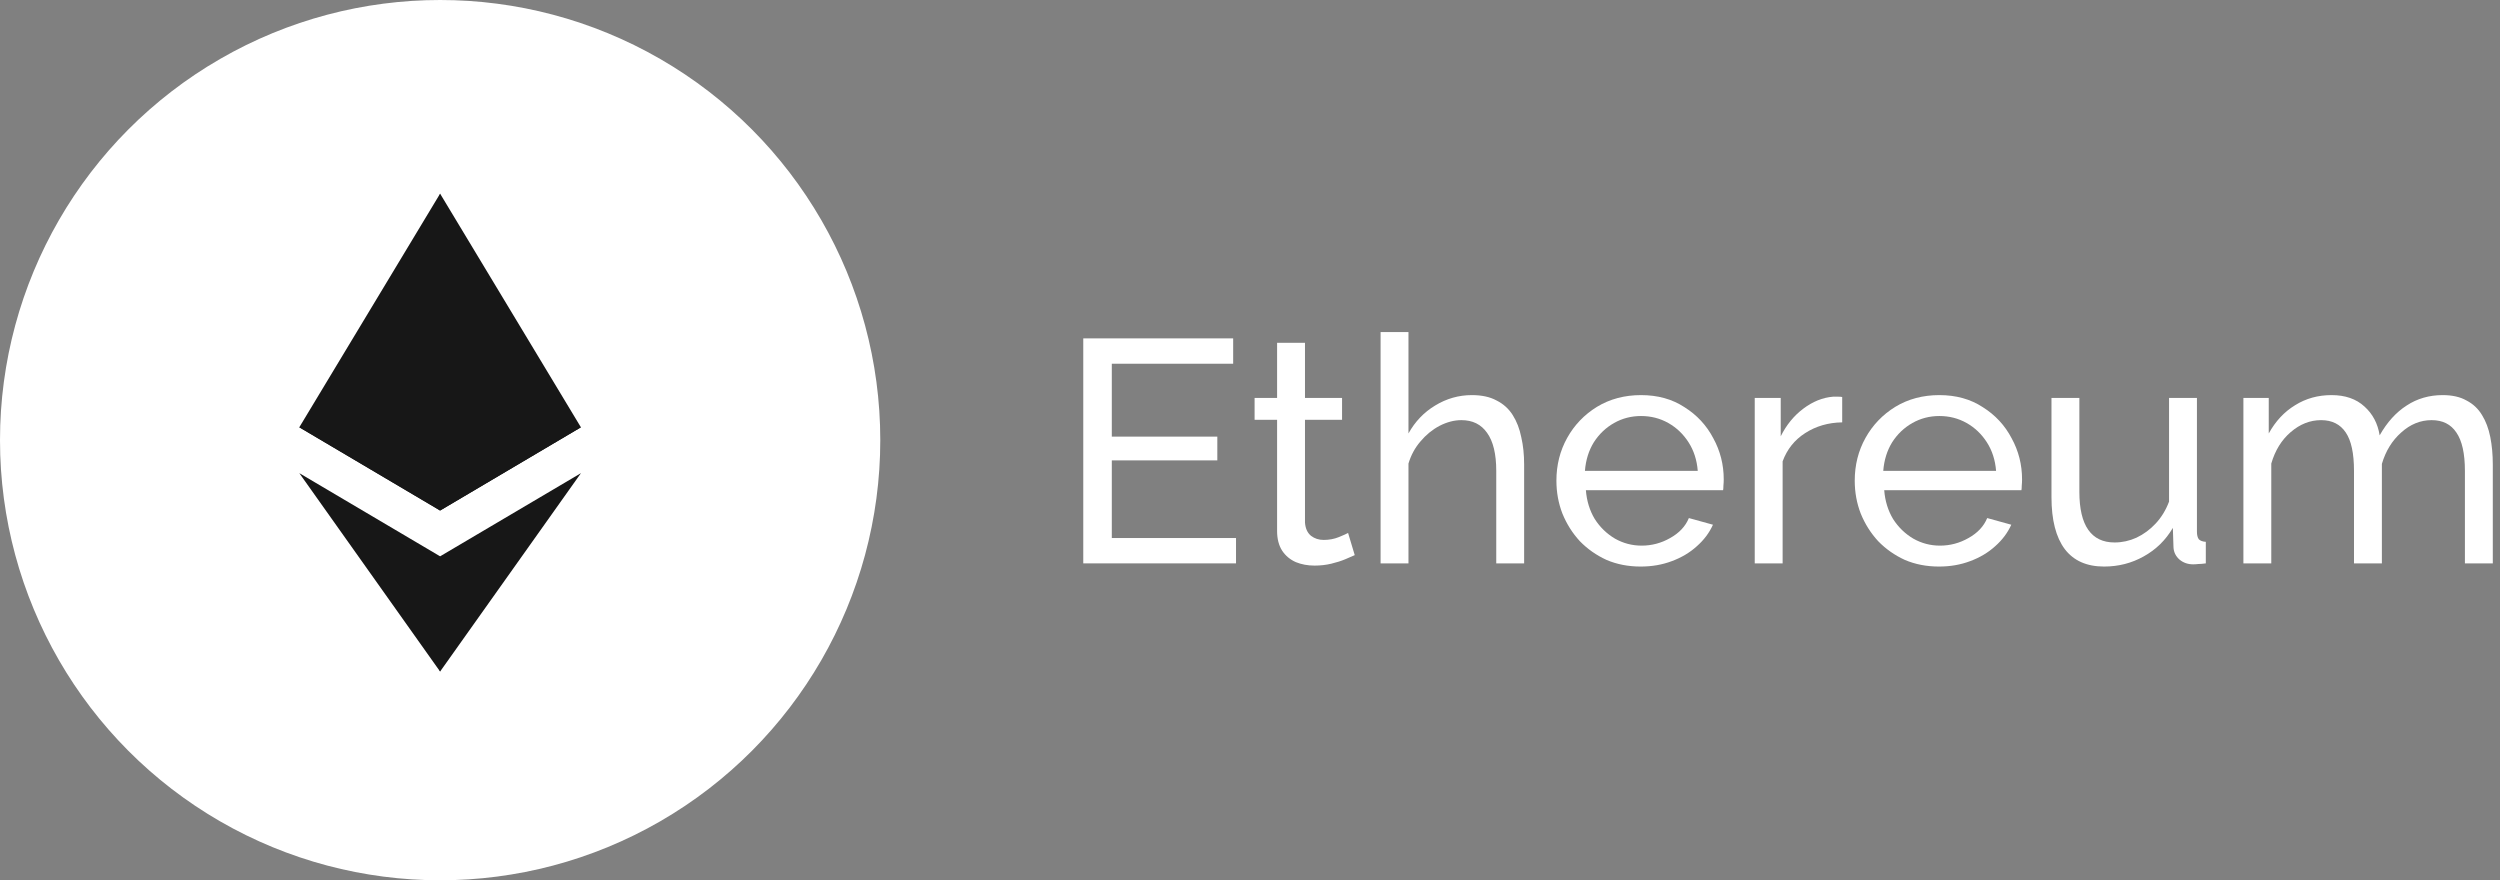 <?xml version="1.0" encoding="UTF-8"?> <svg xmlns="http://www.w3.org/2000/svg" width="142" height="50" viewBox="0 0 142 50" fill="none"><rect x="0" y="0" width="142" height="50" fill="#808080" stroke="none"/><path d="M70.206 30.56V32H61.53V19.22H70.044V20.66H63.15V24.8H69.144V26.15H63.15V30.56H70.206Z" fill="white"></path><path d="M76.949 31.532C76.817 31.592 76.637 31.67 76.409 31.766C76.181 31.862 75.917 31.946 75.617 32.018C75.317 32.09 74.999 32.126 74.663 32.126C74.279 32.126 73.925 32.06 73.601 31.928C73.277 31.784 73.019 31.568 72.827 31.28C72.635 30.98 72.539 30.608 72.539 30.164V23.846H71.261V22.604H72.539V19.472H74.123V22.604H76.229V23.846H74.123V29.678C74.147 30.014 74.261 30.266 74.465 30.434C74.669 30.59 74.909 30.668 75.185 30.668C75.497 30.668 75.785 30.614 76.049 30.506C76.313 30.398 76.487 30.32 76.571 30.272L76.949 31.532Z" fill="white"></path><path d="M86.571 32H84.987V26.744C84.987 25.784 84.813 25.064 84.465 24.584C84.129 24.104 83.643 23.864 83.007 23.864C82.599 23.864 82.185 23.972 81.765 24.188C81.357 24.404 80.997 24.698 80.685 25.07C80.373 25.43 80.145 25.85 80.001 26.33V32H78.417V18.86H80.001V24.62C80.373 23.948 80.877 23.42 81.513 23.036C82.161 22.64 82.857 22.442 83.601 22.442C84.165 22.442 84.633 22.544 85.005 22.748C85.389 22.94 85.695 23.216 85.923 23.576C86.151 23.936 86.313 24.356 86.409 24.836C86.517 25.304 86.571 25.82 86.571 26.384V32Z" fill="white"></path><path d="M93.192 32.18C92.484 32.18 91.836 32.054 91.248 31.802C90.672 31.538 90.168 31.184 89.736 30.74C89.316 30.284 88.986 29.762 88.746 29.174C88.518 28.586 88.404 27.962 88.404 27.302C88.404 26.414 88.608 25.604 89.016 24.872C89.424 24.14 89.988 23.552 90.708 23.108C91.44 22.664 92.274 22.442 93.21 22.442C94.158 22.442 94.98 22.67 95.676 23.126C96.384 23.57 96.93 24.158 97.314 24.89C97.71 25.61 97.908 26.39 97.908 27.23C97.908 27.35 97.902 27.47 97.89 27.59C97.89 27.698 97.884 27.782 97.872 27.842H90.078C90.126 28.454 90.294 29 90.582 29.48C90.882 29.948 91.266 30.32 91.734 30.596C92.202 30.86 92.706 30.992 93.246 30.992C93.822 30.992 94.362 30.848 94.866 30.56C95.382 30.272 95.736 29.894 95.928 29.426L97.296 29.804C97.092 30.26 96.786 30.668 96.378 31.028C95.982 31.388 95.508 31.67 94.956 31.874C94.416 32.078 93.828 32.18 93.192 32.18ZM90.024 26.744H96.432C96.384 26.132 96.21 25.592 95.91 25.124C95.61 24.656 95.226 24.29 94.758 24.026C94.29 23.762 93.774 23.63 93.21 23.63C92.658 23.63 92.148 23.762 91.68 24.026C91.212 24.29 90.828 24.656 90.528 25.124C90.24 25.592 90.072 26.132 90.024 26.744Z" fill="white"></path><path d="M104.637 23.99C103.845 24.002 103.143 24.206 102.531 24.602C101.931 24.986 101.505 25.52 101.253 26.204V32H99.669V22.604H101.145V24.782C101.469 24.134 101.895 23.612 102.423 23.216C102.963 22.808 103.527 22.58 104.115 22.532C104.235 22.532 104.337 22.532 104.421 22.532C104.505 22.532 104.577 22.538 104.637 22.55V23.99Z" fill="white"></path><path d="M110.137 32.18C109.429 32.18 108.781 32.054 108.193 31.802C107.617 31.538 107.113 31.184 106.681 30.74C106.261 30.284 105.931 29.762 105.691 29.174C105.463 28.586 105.349 27.962 105.349 27.302C105.349 26.414 105.553 25.604 105.961 24.872C106.369 24.14 106.933 23.552 107.653 23.108C108.385 22.664 109.219 22.442 110.155 22.442C111.103 22.442 111.925 22.67 112.621 23.126C113.329 23.57 113.875 24.158 114.259 24.89C114.655 25.61 114.853 26.39 114.853 27.23C114.853 27.35 114.847 27.47 114.835 27.59C114.835 27.698 114.829 27.782 114.817 27.842H107.023C107.071 28.454 107.239 29 107.527 29.48C107.827 29.948 108.211 30.32 108.679 30.596C109.147 30.86 109.651 30.992 110.191 30.992C110.767 30.992 111.307 30.848 111.811 30.56C112.327 30.272 112.681 29.894 112.873 29.426L114.241 29.804C114.037 30.26 113.731 30.668 113.323 31.028C112.927 31.388 112.453 31.67 111.901 31.874C111.361 32.078 110.773 32.18 110.137 32.18ZM106.969 26.744H113.377C113.329 26.132 113.155 25.592 112.855 25.124C112.555 24.656 112.171 24.29 111.703 24.026C111.235 23.762 110.719 23.63 110.155 23.63C109.603 23.63 109.093 23.762 108.625 24.026C108.157 24.29 107.773 24.656 107.473 25.124C107.185 25.592 107.017 26.132 106.969 26.744Z" fill="white"></path><path d="M116.524 28.238V22.604H118.108V27.932C118.108 28.892 118.276 29.612 118.612 30.092C118.948 30.572 119.446 30.812 120.106 30.812C120.538 30.812 120.952 30.722 121.348 30.542C121.756 30.35 122.122 30.08 122.446 29.732C122.77 29.384 123.022 28.97 123.202 28.49V22.604H124.786V30.2C124.786 30.392 124.822 30.536 124.894 30.632C124.978 30.716 125.11 30.764 125.29 30.776V32C125.11 32.024 124.966 32.036 124.858 32.036C124.762 32.048 124.666 32.054 124.57 32.054C124.27 32.054 124.012 31.964 123.796 31.784C123.58 31.592 123.466 31.358 123.454 31.082L123.418 29.984C123.01 30.68 122.458 31.22 121.762 31.604C121.078 31.988 120.328 32.18 119.512 32.18C118.528 32.18 117.784 31.85 117.28 31.19C116.776 30.518 116.524 29.534 116.524 28.238Z" fill="white"></path><path d="M141.591 32H140.007V26.744C140.007 25.76 139.845 25.034 139.521 24.566C139.209 24.098 138.741 23.864 138.117 23.864C137.481 23.864 136.905 24.098 136.389 24.566C135.873 25.022 135.507 25.616 135.291 26.348V32H133.707V26.744C133.707 25.748 133.551 25.022 133.239 24.566C132.927 24.098 132.459 23.864 131.835 23.864C131.211 23.864 130.635 24.092 130.107 24.548C129.591 24.992 129.225 25.586 129.009 26.33V32H127.425V22.604H128.865V24.62C129.249 23.924 129.747 23.39 130.359 23.018C130.971 22.634 131.661 22.442 132.429 22.442C133.209 22.442 133.833 22.658 134.301 23.09C134.769 23.51 135.057 24.056 135.165 24.728C135.585 23.984 136.095 23.42 136.695 23.036C137.295 22.64 137.979 22.442 138.747 22.442C139.287 22.442 139.737 22.544 140.097 22.748C140.469 22.94 140.763 23.216 140.979 23.576C141.195 23.924 141.351 24.338 141.447 24.818C141.543 25.298 141.591 25.82 141.591 26.384V32Z" fill="white"></path><g clip-path="url(#clip0_80_173)"><circle cx="25" cy="25" r="25" fill="white"></circle><path d="M24.998 11L24.823 11.594V28.823L24.998 28.997L32.996 24.27L24.998 11Z" fill="#171717"></path><path d="M24.998 11L17 24.27L24.998 28.997V20.635V11Z" fill="#171717"></path><path d="M24.997 31.599L24.898 31.719V37.856L24.997 38.144L32.999 26.874L24.997 31.599Z" fill="#171717"></path><path d="M24.998 38.144V31.599L17 26.874L24.998 38.144Z" fill="#171717"></path><path d="M24.999 28.997L32.996 24.27L24.999 20.635V28.997Z" fill="#171717"></path><path d="M17 24.27L24.997 28.997V20.635L17 24.27Z" fill="#171717"></path></g><defs><clipPath id="clip0_80_173"><rect width="50" height="50" fill="white"></rect></clipPath></defs></svg> 